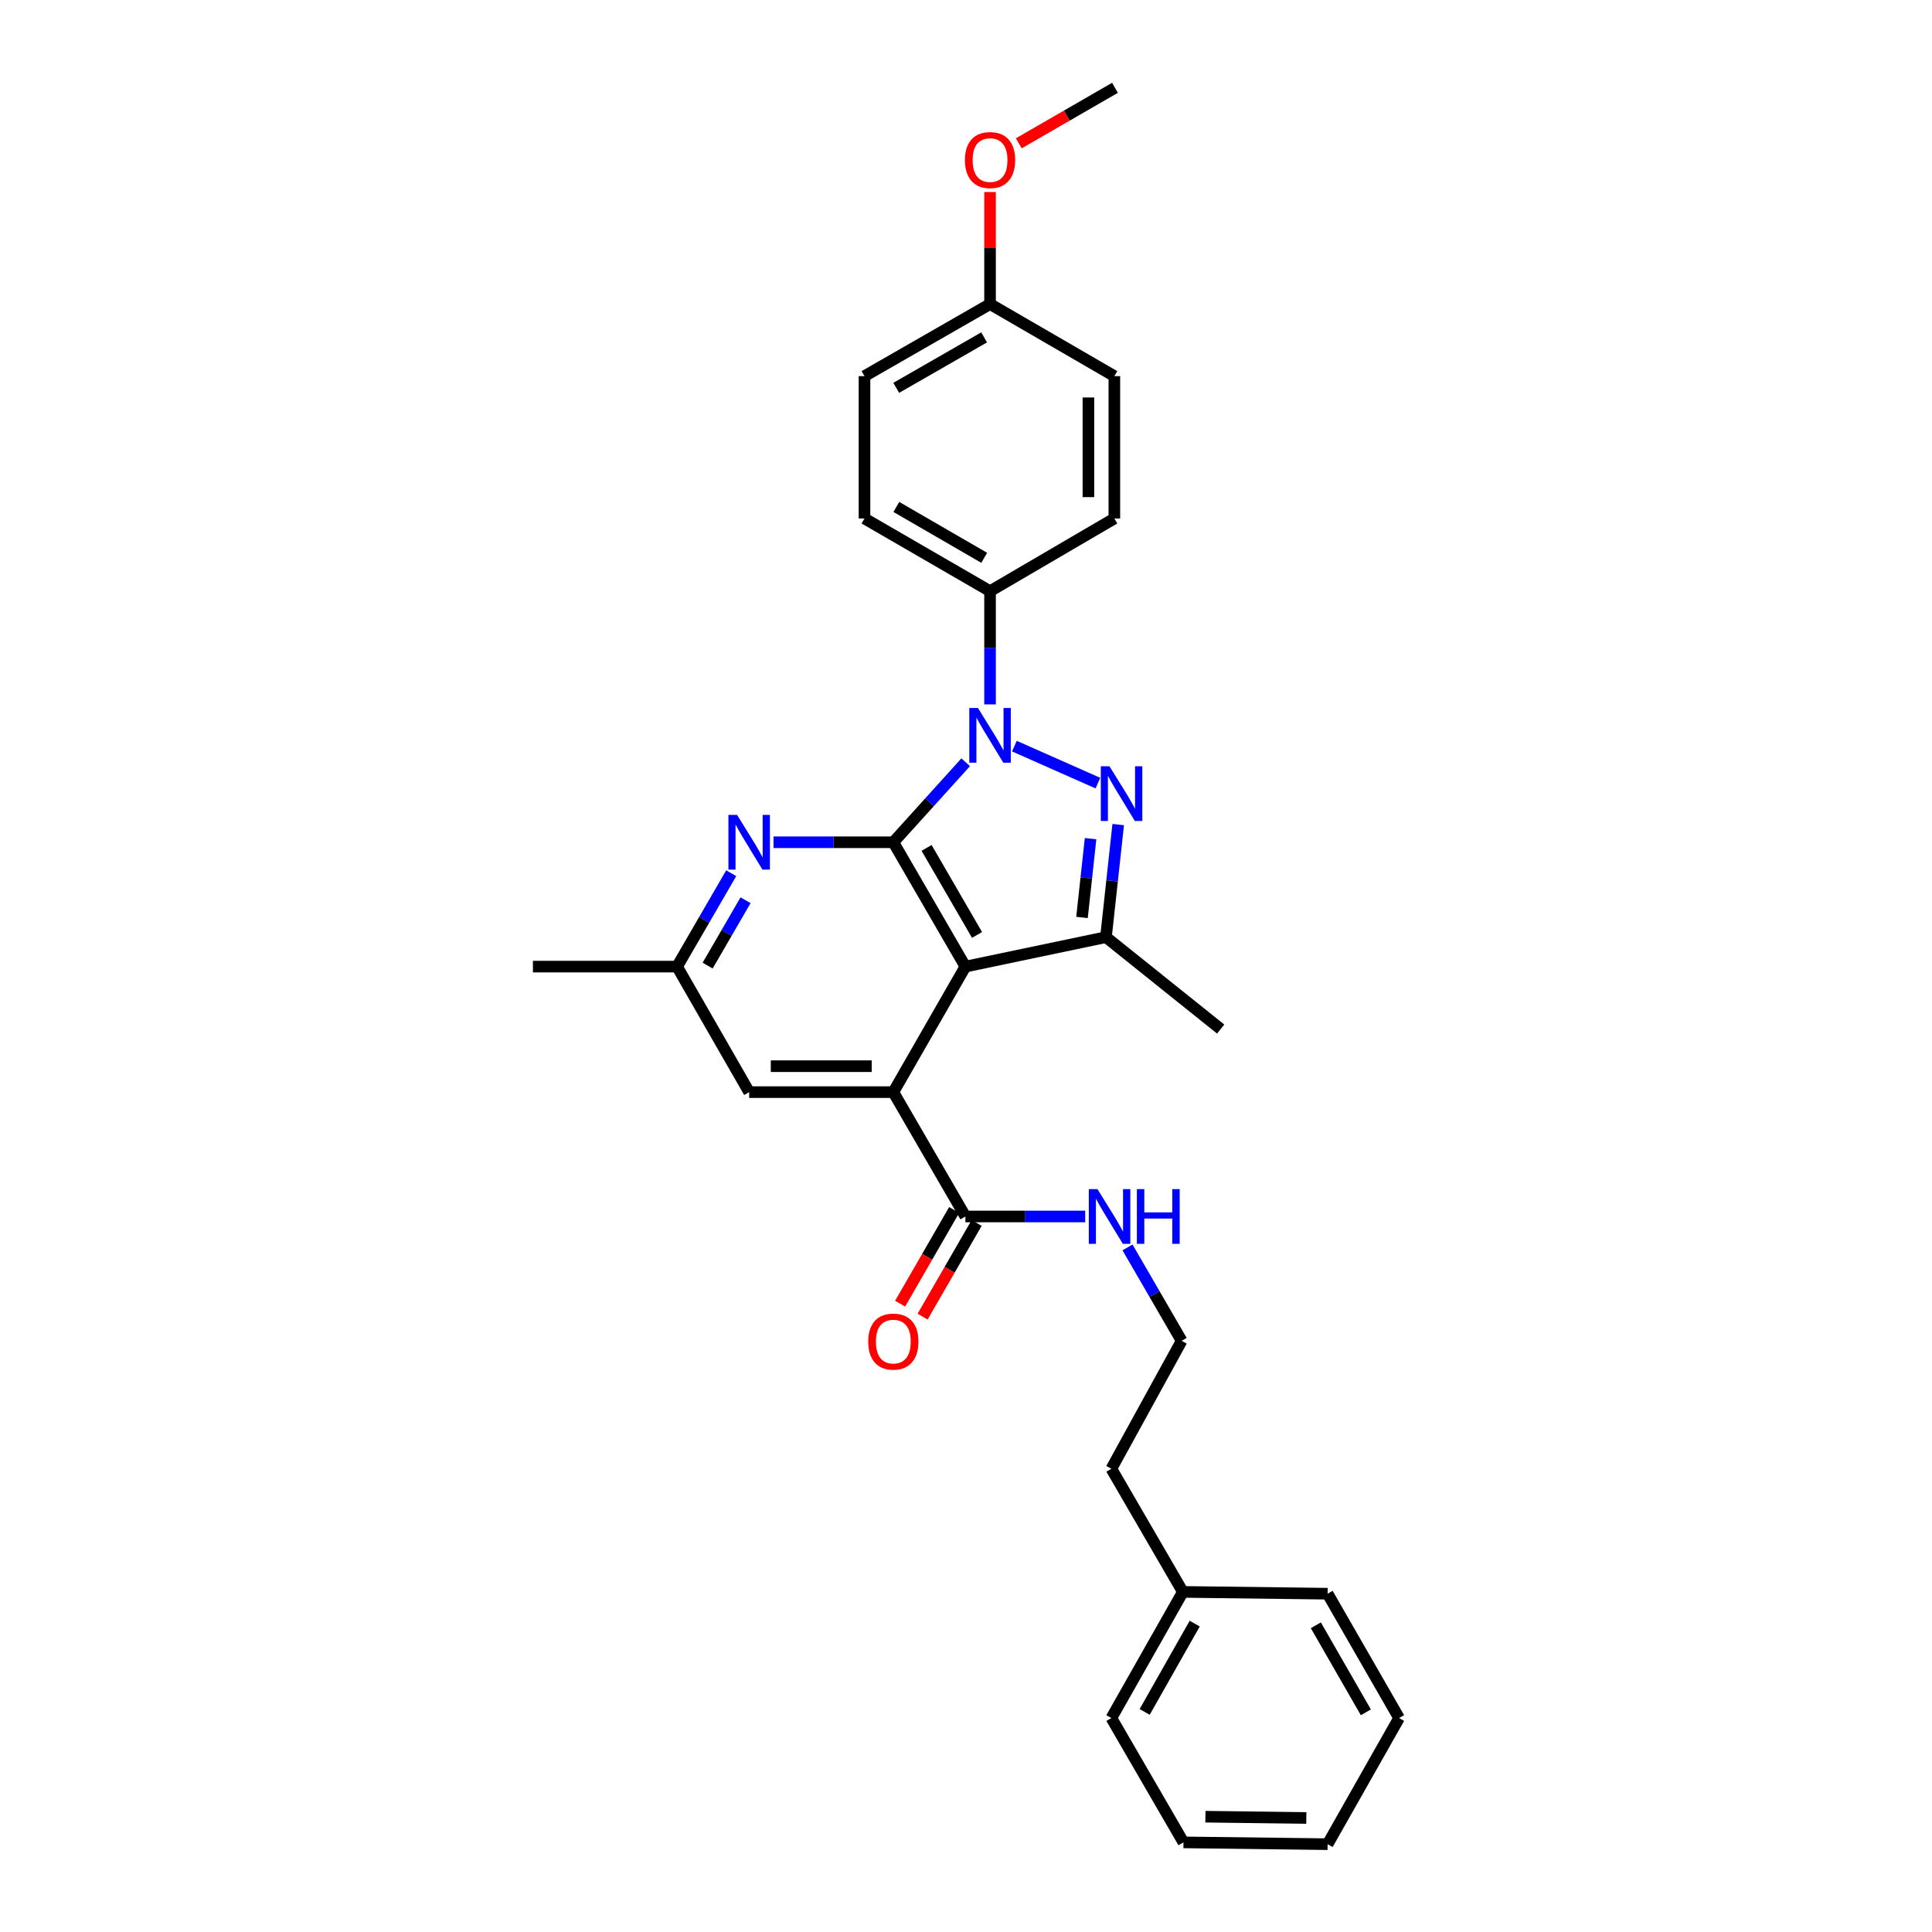 <?xml version='1.0' encoding='iso-8859-1'?>
<svg version='1.1' baseProfile='full'
              xmlns='http://www.w3.org/2000/svg'
                      xmlns:rdkit='http://www.rdkit.org/xml'
                      xmlns:xlink='http://www.w3.org/1999/xlink'
                  xml:space='preserve'
width='1000px' height='1000px' viewBox='0 0 1000 1000'>
<!-- END OF HEADER -->
<rect style='opacity:1.0;fill:#FFFFFF;stroke:none' width='1000' height='1000' x='0' y='0'> </rect>
<path class='bond-0' d='M 462.384,435.953 L 481.112,415.251' style='fill:none;fill-rule:evenodd;stroke:#000000;stroke-width:6px;stroke-linecap:butt;stroke-linejoin:miter;stroke-opacity:1' />
<path class='bond-0' d='M 481.112,415.251 L 499.841,394.548' style='fill:none;fill-rule:evenodd;stroke:#0000FF;stroke-width:6px;stroke-linecap:butt;stroke-linejoin:miter;stroke-opacity:1' />
<path class='bond-1' d='M 462.384,435.953 L 499.687,500.313' style='fill:none;fill-rule:evenodd;stroke:#000000;stroke-width:6px;stroke-linecap:butt;stroke-linejoin:miter;stroke-opacity:1' />
<path class='bond-1' d='M 479.6,438.872 L 505.712,483.924' style='fill:none;fill-rule:evenodd;stroke:#000000;stroke-width:6px;stroke-linecap:butt;stroke-linejoin:miter;stroke-opacity:1' />
<path class='bond-5' d='M 462.384,435.953 L 431.38,435.953' style='fill:none;fill-rule:evenodd;stroke:#000000;stroke-width:6px;stroke-linecap:butt;stroke-linejoin:miter;stroke-opacity:1' />
<path class='bond-5' d='M 431.38,435.953 L 400.376,435.953' style='fill:none;fill-rule:evenodd;stroke:#0000FF;stroke-width:6px;stroke-linecap:butt;stroke-linejoin:miter;stroke-opacity:1' />
<path class='bond-2' d='M 525.048,386.196 L 568.267,405.339' style='fill:none;fill-rule:evenodd;stroke:#0000FF;stroke-width:6px;stroke-linecap:butt;stroke-linejoin:miter;stroke-opacity:1' />
<path class='bond-7' d='M 512.447,364.589 L 512.447,335.291' style='fill:none;fill-rule:evenodd;stroke:#0000FF;stroke-width:6px;stroke-linecap:butt;stroke-linejoin:miter;stroke-opacity:1' />
<path class='bond-7' d='M 512.447,335.291 L 512.447,305.993' style='fill:none;fill-rule:evenodd;stroke:#000000;stroke-width:6px;stroke-linecap:butt;stroke-linejoin:miter;stroke-opacity:1' />
<path class='bond-3' d='M 499.687,500.313 L 572.442,485.068' style='fill:none;fill-rule:evenodd;stroke:#000000;stroke-width:6px;stroke-linecap:butt;stroke-linejoin:miter;stroke-opacity:1' />
<path class='bond-4' d='M 499.687,500.313 L 462.384,565.286' style='fill:none;fill-rule:evenodd;stroke:#000000;stroke-width:6px;stroke-linecap:butt;stroke-linejoin:miter;stroke-opacity:1' />
<path class='bond-29' d='M 578.78,426.797 L 575.611,455.933' style='fill:none;fill-rule:evenodd;stroke:#0000FF;stroke-width:6px;stroke-linecap:butt;stroke-linejoin:miter;stroke-opacity:1' />
<path class='bond-29' d='M 575.611,455.933 L 572.442,485.068' style='fill:none;fill-rule:evenodd;stroke:#000000;stroke-width:6px;stroke-linecap:butt;stroke-linejoin:miter;stroke-opacity:1' />
<path class='bond-29' d='M 564.476,434.085 L 562.258,454.48' style='fill:none;fill-rule:evenodd;stroke:#0000FF;stroke-width:6px;stroke-linecap:butt;stroke-linejoin:miter;stroke-opacity:1' />
<path class='bond-29' d='M 562.258,454.48 L 560.04,474.875' style='fill:none;fill-rule:evenodd;stroke:#000000;stroke-width:6px;stroke-linecap:butt;stroke-linejoin:miter;stroke-opacity:1' />
<path class='bond-15' d='M 572.442,485.068 L 631.818,532.639' style='fill:none;fill-rule:evenodd;stroke:#000000;stroke-width:6px;stroke-linecap:butt;stroke-linejoin:miter;stroke-opacity:1' />
<path class='bond-6' d='M 462.384,565.286 L 499.687,629.646' style='fill:none;fill-rule:evenodd;stroke:#000000;stroke-width:6px;stroke-linecap:butt;stroke-linejoin:miter;stroke-opacity:1' />
<path class='bond-30' d='M 462.384,565.286 L 387.77,565.286' style='fill:none;fill-rule:evenodd;stroke:#000000;stroke-width:6px;stroke-linecap:butt;stroke-linejoin:miter;stroke-opacity:1' />
<path class='bond-30' d='M 451.192,551.854 L 398.962,551.854' style='fill:none;fill-rule:evenodd;stroke:#000000;stroke-width:6px;stroke-linecap:butt;stroke-linejoin:miter;stroke-opacity:1' />
<path class='bond-9' d='M 378.481,451.973 L 364.467,476.143' style='fill:none;fill-rule:evenodd;stroke:#0000FF;stroke-width:6px;stroke-linecap:butt;stroke-linejoin:miter;stroke-opacity:1' />
<path class='bond-9' d='M 364.467,476.143 L 350.452,500.313' style='fill:none;fill-rule:evenodd;stroke:#000000;stroke-width:6px;stroke-linecap:butt;stroke-linejoin:miter;stroke-opacity:1' />
<path class='bond-9' d='M 385.897,465.961 L 376.087,482.881' style='fill:none;fill-rule:evenodd;stroke:#0000FF;stroke-width:6px;stroke-linecap:butt;stroke-linejoin:miter;stroke-opacity:1' />
<path class='bond-9' d='M 376.087,482.881 L 366.276,499.8' style='fill:none;fill-rule:evenodd;stroke:#000000;stroke-width:6px;stroke-linecap:butt;stroke-linejoin:miter;stroke-opacity:1' />
<path class='bond-10' d='M 493.869,626.291 L 479.886,650.534' style='fill:none;fill-rule:evenodd;stroke:#000000;stroke-width:6px;stroke-linecap:butt;stroke-linejoin:miter;stroke-opacity:1' />
<path class='bond-10' d='M 479.886,650.534 L 465.902,674.778' style='fill:none;fill-rule:evenodd;stroke:#FF0000;stroke-width:6px;stroke-linecap:butt;stroke-linejoin:miter;stroke-opacity:1' />
<path class='bond-10' d='M 505.504,633.002 L 491.521,657.245' style='fill:none;fill-rule:evenodd;stroke:#000000;stroke-width:6px;stroke-linecap:butt;stroke-linejoin:miter;stroke-opacity:1' />
<path class='bond-10' d='M 491.521,657.245 L 477.537,681.489' style='fill:none;fill-rule:evenodd;stroke:#FF0000;stroke-width:6px;stroke-linecap:butt;stroke-linejoin:miter;stroke-opacity:1' />
<path class='bond-11' d='M 499.687,629.646 L 530.694,629.646' style='fill:none;fill-rule:evenodd;stroke:#000000;stroke-width:6px;stroke-linecap:butt;stroke-linejoin:miter;stroke-opacity:1' />
<path class='bond-11' d='M 530.694,629.646 L 561.702,629.646' style='fill:none;fill-rule:evenodd;stroke:#0000FF;stroke-width:6px;stroke-linecap:butt;stroke-linejoin:miter;stroke-opacity:1' />
<path class='bond-12' d='M 512.447,305.993 L 447.459,268.369' style='fill:none;fill-rule:evenodd;stroke:#000000;stroke-width:6px;stroke-linecap:butt;stroke-linejoin:miter;stroke-opacity:1' />
<path class='bond-12' d='M 509.428,288.725 L 463.937,262.389' style='fill:none;fill-rule:evenodd;stroke:#000000;stroke-width:6px;stroke-linecap:butt;stroke-linejoin:miter;stroke-opacity:1' />
<path class='bond-13' d='M 512.447,305.993 L 576.792,268.369' style='fill:none;fill-rule:evenodd;stroke:#000000;stroke-width:6px;stroke-linecap:butt;stroke-linejoin:miter;stroke-opacity:1' />
<path class='bond-8' d='M 387.77,565.286 L 350.452,500.313' style='fill:none;fill-rule:evenodd;stroke:#000000;stroke-width:6px;stroke-linecap:butt;stroke-linejoin:miter;stroke-opacity:1' />
<path class='bond-21' d='M 350.452,500.313 L 275.839,500.313' style='fill:none;fill-rule:evenodd;stroke:#000000;stroke-width:6px;stroke-linecap:butt;stroke-linejoin:miter;stroke-opacity:1' />
<path class='bond-18' d='M 583.594,645.666 L 597.606,669.836' style='fill:none;fill-rule:evenodd;stroke:#0000FF;stroke-width:6px;stroke-linecap:butt;stroke-linejoin:miter;stroke-opacity:1' />
<path class='bond-18' d='M 597.606,669.836 L 611.618,694.007' style='fill:none;fill-rule:evenodd;stroke:#000000;stroke-width:6px;stroke-linecap:butt;stroke-linejoin:miter;stroke-opacity:1' />
<path class='bond-16' d='M 447.459,268.369 L 447.459,194.689' style='fill:none;fill-rule:evenodd;stroke:#000000;stroke-width:6px;stroke-linecap:butt;stroke-linejoin:miter;stroke-opacity:1' />
<path class='bond-17' d='M 576.792,268.369 L 576.792,194.689' style='fill:none;fill-rule:evenodd;stroke:#000000;stroke-width:6px;stroke-linecap:butt;stroke-linejoin:miter;stroke-opacity:1' />
<path class='bond-17' d='M 563.361,257.317 L 563.361,205.741' style='fill:none;fill-rule:evenodd;stroke:#000000;stroke-width:6px;stroke-linecap:butt;stroke-linejoin:miter;stroke-opacity:1' />
<path class='bond-14' d='M 512.447,157.386 L 576.792,194.689' style='fill:none;fill-rule:evenodd;stroke:#000000;stroke-width:6px;stroke-linecap:butt;stroke-linejoin:miter;stroke-opacity:1' />
<path class='bond-19' d='M 512.447,157.386 L 512.447,128.388' style='fill:none;fill-rule:evenodd;stroke:#000000;stroke-width:6px;stroke-linecap:butt;stroke-linejoin:miter;stroke-opacity:1' />
<path class='bond-19' d='M 512.447,128.388 L 512.447,99.391' style='fill:none;fill-rule:evenodd;stroke:#FF0000;stroke-width:6px;stroke-linecap:butt;stroke-linejoin:miter;stroke-opacity:1' />
<path class='bond-31' d='M 512.447,157.386 L 447.459,194.689' style='fill:none;fill-rule:evenodd;stroke:#000000;stroke-width:6px;stroke-linecap:butt;stroke-linejoin:miter;stroke-opacity:1' />
<path class='bond-31' d='M 509.385,174.63 L 463.894,200.742' style='fill:none;fill-rule:evenodd;stroke:#000000;stroke-width:6px;stroke-linecap:butt;stroke-linejoin:miter;stroke-opacity:1' />
<path class='bond-22' d='M 611.618,694.007 L 575.24,760.225' style='fill:none;fill-rule:evenodd;stroke:#000000;stroke-width:6px;stroke-linecap:butt;stroke-linejoin:miter;stroke-opacity:1' />
<path class='bond-23' d='M 527.313,74.187 L 552.209,59.821' style='fill:none;fill-rule:evenodd;stroke:#FF0000;stroke-width:6px;stroke-linecap:butt;stroke-linejoin:miter;stroke-opacity:1' />
<path class='bond-23' d='M 552.209,59.821 L 577.106,45.455' style='fill:none;fill-rule:evenodd;stroke:#000000;stroke-width:6px;stroke-linecap:butt;stroke-linejoin:miter;stroke-opacity:1' />
<path class='bond-20' d='M 612.245,823.966 L 575.24,760.225' style='fill:none;fill-rule:evenodd;stroke:#000000;stroke-width:6px;stroke-linecap:butt;stroke-linejoin:miter;stroke-opacity:1' />
<path class='bond-24' d='M 612.245,823.966 L 575.24,889.26' style='fill:none;fill-rule:evenodd;stroke:#000000;stroke-width:6px;stroke-linecap:butt;stroke-linejoin:miter;stroke-opacity:1' />
<path class='bond-24' d='M 618.38,840.383 L 592.476,886.088' style='fill:none;fill-rule:evenodd;stroke:#000000;stroke-width:6px;stroke-linecap:butt;stroke-linejoin:miter;stroke-opacity:1' />
<path class='bond-25' d='M 612.245,823.966 L 687.171,824.899' style='fill:none;fill-rule:evenodd;stroke:#000000;stroke-width:6px;stroke-linecap:butt;stroke-linejoin:miter;stroke-opacity:1' />
<path class='bond-26' d='M 575.24,889.26 L 612.558,953.613' style='fill:none;fill-rule:evenodd;stroke:#000000;stroke-width:6px;stroke-linecap:butt;stroke-linejoin:miter;stroke-opacity:1' />
<path class='bond-27' d='M 687.171,824.899 L 724.161,889.26' style='fill:none;fill-rule:evenodd;stroke:#000000;stroke-width:6px;stroke-linecap:butt;stroke-linejoin:miter;stroke-opacity:1' />
<path class='bond-27' d='M 681.074,841.246 L 706.967,886.299' style='fill:none;fill-rule:evenodd;stroke:#000000;stroke-width:6px;stroke-linecap:butt;stroke-linejoin:miter;stroke-opacity:1' />
<path class='bond-32' d='M 612.558,953.613 L 687.171,954.545' style='fill:none;fill-rule:evenodd;stroke:#000000;stroke-width:6px;stroke-linecap:butt;stroke-linejoin:miter;stroke-opacity:1' />
<path class='bond-32' d='M 623.918,940.322 L 676.147,940.975' style='fill:none;fill-rule:evenodd;stroke:#000000;stroke-width:6px;stroke-linecap:butt;stroke-linejoin:miter;stroke-opacity:1' />
<path class='bond-28' d='M 724.161,889.26 L 687.171,954.545' style='fill:none;fill-rule:evenodd;stroke:#000000;stroke-width:6px;stroke-linecap:butt;stroke-linejoin:miter;stroke-opacity:1' />
<path  class='atom-1' d='M 506.187 366.454
L 515.467 381.454
Q 516.387 382.934, 517.867 385.614
Q 519.347 388.294, 519.427 388.454
L 519.427 366.454
L 523.187 366.454
L 523.187 394.774
L 519.307 394.774
L 509.347 378.374
Q 508.187 376.454, 506.947 374.254
Q 505.747 372.054, 505.387 371.374
L 505.387 394.774
L 501.707 394.774
L 501.707 366.454
L 506.187 366.454
' fill='#0000FF'/>
<path  class='atom-3' d='M 574.263 396.608
L 583.543 411.608
Q 584.463 413.088, 585.943 415.768
Q 587.423 418.448, 587.503 418.608
L 587.503 396.608
L 591.263 396.608
L 591.263 424.928
L 587.383 424.928
L 577.423 408.528
Q 576.263 406.608, 575.023 404.408
Q 573.823 402.208, 573.463 401.528
L 573.463 424.928
L 569.783 424.928
L 569.783 396.608
L 574.263 396.608
' fill='#0000FF'/>
<path  class='atom-6' d='M 381.51 421.793
L 390.79 436.793
Q 391.71 438.273, 393.19 440.953
Q 394.67 443.633, 394.75 443.793
L 394.75 421.793
L 398.51 421.793
L 398.51 450.113
L 394.63 450.113
L 384.67 433.713
Q 383.51 431.793, 382.27 429.593
Q 381.07 427.393, 380.71 426.713
L 380.71 450.113
L 377.03 450.113
L 377.03 421.793
L 381.51 421.793
' fill='#0000FF'/>
<path  class='atom-11' d='M 449.384 694.4
Q 449.384 687.6, 452.744 683.8
Q 456.104 680, 462.384 680
Q 468.664 680, 472.024 683.8
Q 475.384 687.6, 475.384 694.4
Q 475.384 701.28, 471.984 705.2
Q 468.584 709.08, 462.384 709.08
Q 456.144 709.08, 452.744 705.2
Q 449.384 701.32, 449.384 694.4
M 462.384 705.88
Q 466.704 705.88, 469.024 703
Q 471.384 700.08, 471.384 694.4
Q 471.384 688.84, 469.024 686.04
Q 466.704 683.2, 462.384 683.2
Q 458.064 683.2, 455.704 686
Q 453.384 688.8, 453.384 694.4
Q 453.384 700.12, 455.704 703
Q 458.064 705.88, 462.384 705.88
' fill='#FF0000'/>
<path  class='atom-12' d='M 568.047 615.486
L 577.327 630.486
Q 578.247 631.966, 579.727 634.646
Q 581.207 637.326, 581.287 637.486
L 581.287 615.486
L 585.047 615.486
L 585.047 643.806
L 581.167 643.806
L 571.207 627.406
Q 570.047 625.486, 568.807 623.286
Q 567.607 621.086, 567.247 620.406
L 567.247 643.806
L 563.567 643.806
L 563.567 615.486
L 568.047 615.486
' fill='#0000FF'/>
<path  class='atom-12' d='M 588.447 615.486
L 592.287 615.486
L 592.287 627.526
L 606.767 627.526
L 606.767 615.486
L 610.607 615.486
L 610.607 643.806
L 606.767 643.806
L 606.767 630.726
L 592.287 630.726
L 592.287 643.806
L 588.447 643.806
L 588.447 615.486
' fill='#0000FF'/>
<path  class='atom-20' d='M 499.447 82.845
Q 499.447 76.045, 502.807 72.245
Q 506.167 68.445, 512.447 68.445
Q 518.727 68.445, 522.087 72.245
Q 525.447 76.045, 525.447 82.845
Q 525.447 89.725, 522.047 93.645
Q 518.647 97.525, 512.447 97.525
Q 506.207 97.525, 502.807 93.645
Q 499.447 89.765, 499.447 82.845
M 512.447 94.325
Q 516.767 94.325, 519.087 91.445
Q 521.447 88.525, 521.447 82.845
Q 521.447 77.285, 519.087 74.485
Q 516.767 71.645, 512.447 71.645
Q 508.127 71.645, 505.767 74.445
Q 503.447 77.245, 503.447 82.845
Q 503.447 88.565, 505.767 91.445
Q 508.127 94.325, 512.447 94.325
' fill='#FF0000'/>
</svg>
